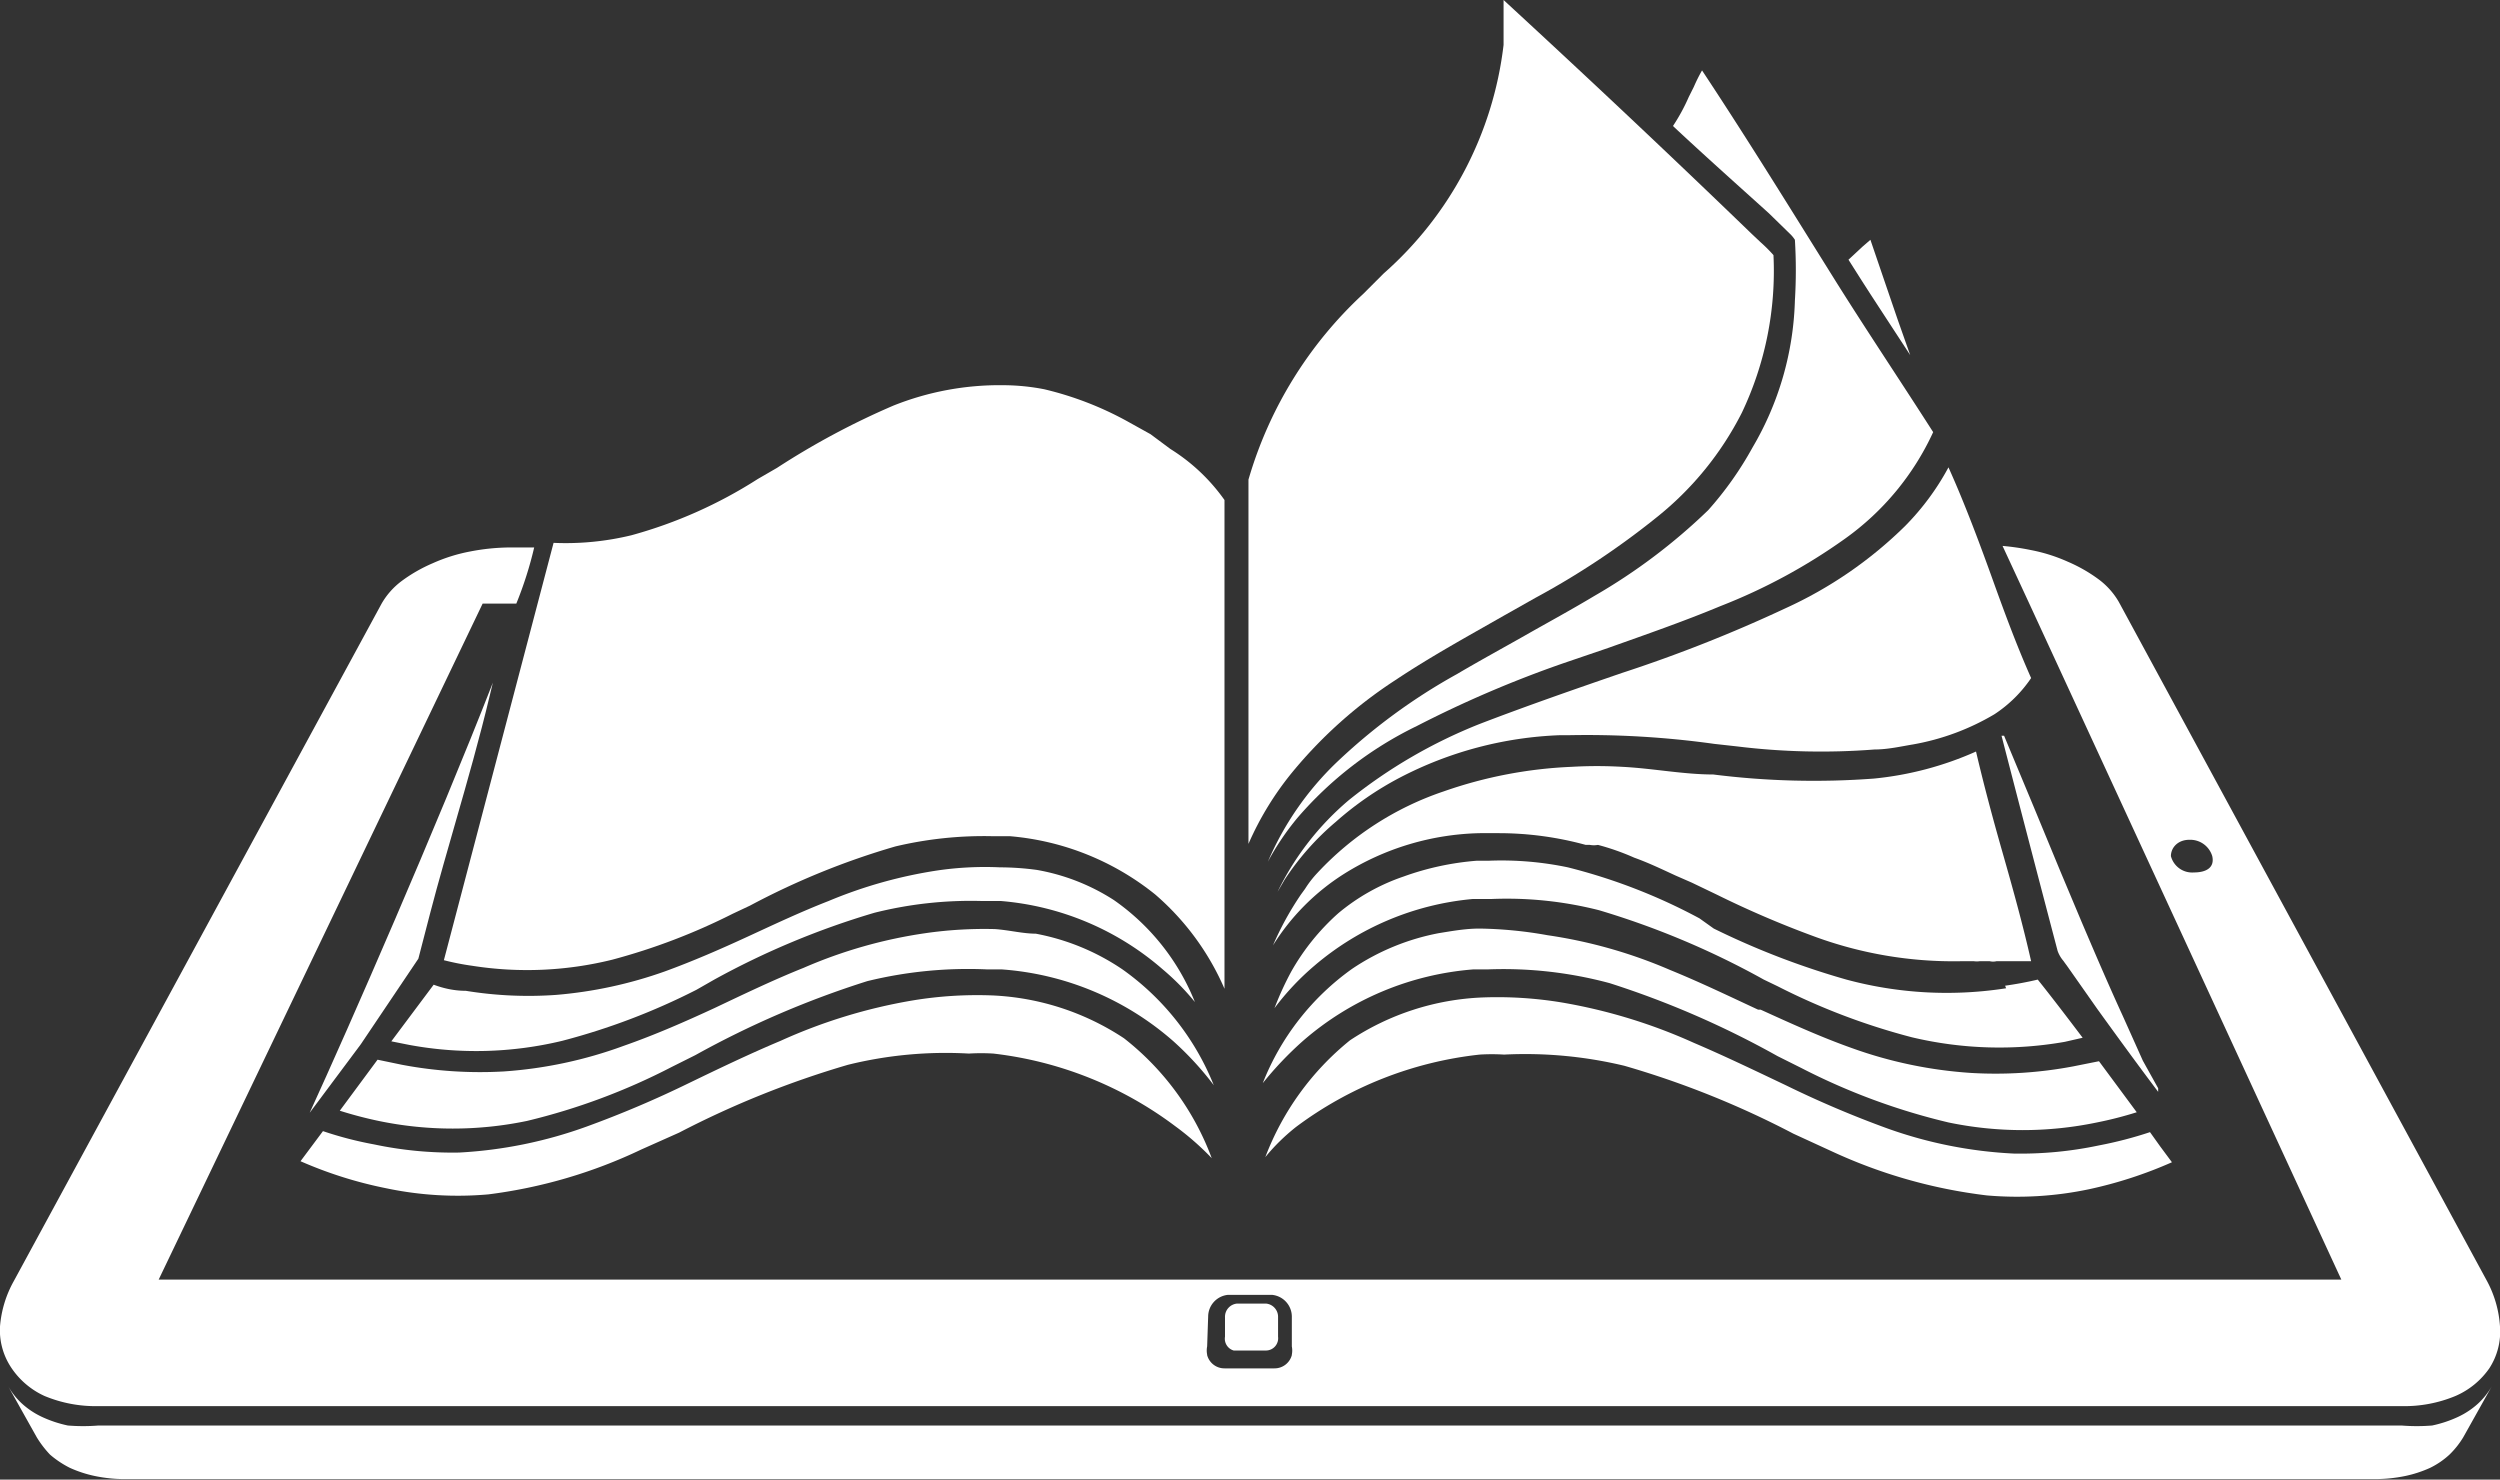 <svg xmlns="http://www.w3.org/2000/svg" viewBox="0 0 49 29"><rect x="0" y="0" width="49" height="29" fill="#333333" stroke="none"/><defs><style>.cls-1,.cls-2{fill:#fff;}.cls-2{fill-rule:evenodd;}</style></defs><title>magazin</title><g id="Ebene_2" data-name="Ebene 2"><g id="Ebene_1-2" data-name="Ebene 1"><path class="cls-1" d="M48.18,27.77a2.35,2.35,0,0,1-.51.17,3.73,3.73,0,0,1-.6,0H1.93a3.73,3.73,0,0,1-.6,0,2.35,2.35,0,0,1-.51-.17,1.56,1.56,0,0,1-.39-.26,1.44,1.44,0,0,1-.27-.34l.56,1a2,2,0,0,0,.26.34,1.89,1.89,0,0,0,.39.26,2.35,2.35,0,0,0,.49.16,2.84,2.84,0,0,0,.6.06H46.54a2.91,2.91,0,0,0,.6-.06,2.35,2.35,0,0,0,.49-.16,1.58,1.58,0,0,0,.38-.26,1.68,1.68,0,0,0,.27-.34l.56-1a1.44,1.44,0,0,1-.27.34A1.56,1.56,0,0,1,48.18,27.77Z"/><path class="cls-1" d="M24.18,26.47h.64a.24.24,0,0,0,.23-.27l0-.38a.26.26,0,0,0-.24-.27h-.56a.26.26,0,0,0-.24.27l0,.38A.24.24,0,0,0,24.18,26.47Z"/><path class="cls-1" d="M7.57,23.29a6.8,6.8,0,0,0,2,.12,9.8,9.8,0,0,0,3-.88l.74-.33,0,0a18.32,18.32,0,0,1,3.31-1.33,8,8,0,0,1,2.37-.22,3.88,3.88,0,0,1,.48,0,7.33,7.33,0,0,1,3.56,1.42,5.42,5.42,0,0,1,.72.63,5.35,5.35,0,0,0-1.72-2.35,5.08,5.08,0,0,0-2.59-.84,7.74,7.74,0,0,0-1.56.1,10.49,10.49,0,0,0-2.58.79c-.62.26-1.22.55-1.8.83l0,0a20.57,20.57,0,0,1-2,.85A8.68,8.68,0,0,1,9,22.59a7.43,7.43,0,0,1-1.67-.16,7.1,7.1,0,0,1-1-.26l-.44.59A8.14,8.14,0,0,0,7.57,23.29Z"/><path class="cls-1" d="M9.26,18.93A6.93,6.93,0,0,0,12,18.81a12.18,12.18,0,0,0,2.36-.9l.34-.16a14.81,14.81,0,0,1,2.85-1.16,7.51,7.51,0,0,1,1.92-.2l.33,0a5.24,5.24,0,0,1,2.84,1.14A5.12,5.12,0,0,1,24,19.38V17h0V9.8a3.69,3.69,0,0,0-1.06-1l-.39-.29-.45-.25a6.46,6.46,0,0,0-1.63-.63,4.26,4.26,0,0,0-.8-.08,5.61,5.61,0,0,0-2.16.4,15.12,15.12,0,0,0-2.28,1.22l-.38.22a9,9,0,0,1-2.47,1.1,5.45,5.45,0,0,1-1.53.15L8.7,18.82A5,5,0,0,0,9.26,18.93Z"/><path class="cls-1" d="M25.35,15.11a8.89,8.89,0,0,1,2-1.78c.69-.46,1.42-.86,2.12-1.26l.62-.35a15.59,15.59,0,0,0,2.38-1.58,6.22,6.22,0,0,0,1.67-2.05A6.46,6.46,0,0,0,34.76,5a3,3,0,0,0-.25-.25l-.17-.16C32.58,2.89,31,1.41,29.47,0c0,.29,0,.75,0,.88a7.07,7.07,0,0,1-2.35,4.48l-.4.4h0A8,8,0,0,0,24.47,9.4v7.14A6,6,0,0,1,25.35,15.11Z"/><path class="cls-1" d="M21.83,17.64a4.08,4.08,0,0,0-1.51-.59A5.49,5.49,0,0,0,19.6,17a6.43,6.43,0,0,0-1.22.06,9,9,0,0,0-2.14.6c-.54.21-1.07.46-1.59.7s-1.07.48-1.62.68a8.42,8.42,0,0,1-2.13.46,7.63,7.63,0,0,1-1.77-.08q-.31,0-.63-.12l-.83,1.11.35.07a7.2,7.2,0,0,0,3-.08,13,13,0,0,0,2.63-1L14,19.2h0a15.77,15.77,0,0,1,3.14-1.31,7.75,7.75,0,0,1,2.11-.23l.37,0A5.52,5.52,0,0,1,22.79,19a4.76,4.76,0,0,1,.63.64v0A4.45,4.45,0,0,0,21.83,17.64Z"/><path class="cls-1" d="M35.08,4.58h0a.63.63,0,0,1,.1.12l0,0v0a9.77,9.77,0,0,1,0,1.19,6,6,0,0,1-.83,2.88A6.67,6.67,0,0,1,33.48,10a11.42,11.42,0,0,1-2.23,1.68c-.45.27-.91.52-1.35.77s-.9.5-1.34.76a11.51,11.51,0,0,0-2.37,1.74,5.93,5.93,0,0,0-1.34,1.94,5.18,5.18,0,0,1,.58-.86,7.26,7.26,0,0,1,2.34-1.8A22.21,22.21,0,0,1,30.64,13l.88-.3c.73-.26,1.48-.52,2.2-.82a11.19,11.19,0,0,0,2.44-1.32,5.26,5.26,0,0,0,1.73-2.09c-.64-1-1.27-1.94-1.88-2.91-.85-1.36-1.73-2.79-2.65-4.18a3.18,3.18,0,0,0-.16.32l-.1.2a3.74,3.74,0,0,1-.31.57c.62.58,1.26,1.15,1.88,1.71Z"/><path class="cls-1" d="M9.6,13.63l.06-.25c-1.1,2.82-2.82,6.75-3.59,8.43l1-1.34L8.2,18.79c.15-.58.31-1.21.49-1.84l.24-.84C9.16,15.31,9.4,14.47,9.6,13.63Z"/><path class="cls-1" d="M22,19a4.5,4.5,0,0,0-1.7-.7c-.25,0-.52-.07-.8-.09a8.11,8.11,0,0,0-1.36.08,9.33,9.33,0,0,0-2.39.68c-.6.24-1.18.52-1.75.79l0,0c-.54.25-1.15.52-1.78.74a8.48,8.48,0,0,1-2.34.5,8.22,8.22,0,0,1-2-.13l-.48-.1-.74,1a7.78,7.78,0,0,0,.76.2,7.13,7.13,0,0,0,2.91,0,12.5,12.5,0,0,0,2.84-1.06l.46-.23,0,0A18.28,18.28,0,0,1,17,19.23,8.31,8.31,0,0,1,19.34,19l.29,0A5.72,5.72,0,0,1,23,20.41a6.11,6.11,0,0,1,.79.86A5.11,5.11,0,0,0,22,19Z"/><path class="cls-1" d="M35,11.92a28.15,28.15,0,0,1-3.21,1.27c-.93.32-1.88.65-2.79,1a9.93,9.93,0,0,0-2.56,1.49,5.49,5.49,0,0,0-1.4,1.8l.14-.24a5.23,5.23,0,0,1,1-1.13,6.29,6.29,0,0,1,1.26-.87,7.37,7.37,0,0,1,3.13-.83h.17a18.09,18.09,0,0,1,2.86.17l.45.05a13.48,13.48,0,0,0,2.69.06c.26,0,.52-.06.76-.1A4.73,4.73,0,0,0,39.09,14a2.56,2.56,0,0,0,.72-.71c-.28-.63-.52-1.28-.75-1.92s-.54-1.48-.87-2.21a5,5,0,0,1-.85,1.15A8.15,8.15,0,0,1,35,11.92Z"/><path class="cls-1" d="M36.67,5.78l.3.46.47.72c-.17-.47-.33-.94-.49-1.41l-.29-.85-.15.13-.28.26.26.41Z"/><path class="cls-1" d="M25.4,22.09A7.33,7.33,0,0,1,29,20.67a3.88,3.88,0,0,1,.48,0,8.32,8.32,0,0,1,2.36.22,17.75,17.75,0,0,1,3.31,1.33l0,0,.74.34a10.06,10.06,0,0,0,3.05.87,6.84,6.84,0,0,0,2-.12,8.35,8.35,0,0,0,1.63-.53l-.23-.31-.2-.28a7.8,7.8,0,0,1-1,.26,7.43,7.43,0,0,1-1.67.16A8.56,8.56,0,0,1,37,22.12a20.27,20.27,0,0,1-2-.85l0,0c-.59-.28-1.19-.57-1.8-.83a10.62,10.62,0,0,0-2.58-.79,7.74,7.74,0,0,0-1.56-.1,5.07,5.07,0,0,0-2.6.84,5.41,5.41,0,0,0-1.66,2.29Q25.06,22.36,25.4,22.09Z"/><path class="cls-1" d="M42,20.79l-.39-.87c-.28-.61-.55-1.24-.81-1.85l-.42-1-.5-1.21-.6-1.44-.05,0h0c.33,1.28.69,2.66,1.1,4.22a.62.62,0,0,0,.11.19l.08.11.59.84c.39.54.79,1.09,1.19,1.62l0-.07Z"/><path class="cls-1" d="M39.32,19.37a7.55,7.55,0,0,1-3.13-.17,15.43,15.43,0,0,1-2.6-1L33.31,18h0a11.17,11.17,0,0,0-2.58-1,6.33,6.33,0,0,0-1.54-.13h-.24a5.46,5.46,0,0,0-1.44.31,4,4,0,0,0-1.28.72,4.47,4.47,0,0,0-.92,1.14,6,6,0,0,0-.33.72,5.11,5.11,0,0,1,.78-.83,5.55,5.55,0,0,1,3.11-1.31l.37,0a7.33,7.33,0,0,1,2.1.22,16.12,16.12,0,0,1,3.14,1.31h0l.09.05.27.13a13,13,0,0,0,2.63,1,7.41,7.41,0,0,0,3,.09l.35-.08c-.31-.41-.6-.79-.88-1.14-.21.05-.43.09-.64.12Z"/><path class="cls-1" d="M38.73,14.73a6.45,6.45,0,0,1-2,.53h0a15.75,15.75,0,0,1-3.15-.08c-.58,0-1.19-.12-1.78-.15a8.51,8.51,0,0,0-1,0,8.66,8.66,0,0,0-2.5.48,6,6,0,0,0-2.48,1.6h0a2,2,0,0,0-.24.31l-.08.11a6,6,0,0,0-.55,1,4.43,4.43,0,0,1,1.39-1.4,5.21,5.21,0,0,1,2.67-.8h.37a6.45,6.45,0,0,1,1.7.23l.08,0a.45.45,0,0,0,.16,0h0a4.71,4.71,0,0,1,.71.25c.28.1.55.23.81.35l.32.14.5.24a19.28,19.28,0,0,0,1.86.8,7.89,7.89,0,0,0,2.91.5h.26a.4.4,0,0,0,.11,0H39a.28.28,0,0,0,.13,0h.22l.1,0h.09l.15,0,.12,0c-.16-.71-.36-1.43-.56-2.13S38.88,15.37,38.73,14.73Z"/><path class="cls-1" d="M25.54,20.4A5.77,5.77,0,0,1,28.88,19h.29a8,8,0,0,1,2.38.27,17.89,17.89,0,0,1,3.29,1.43l0,0,.46.23A12.69,12.69,0,0,0,38.19,22a7.13,7.13,0,0,0,2.91,0,7.44,7.44,0,0,0,.78-.2l-.74-1-.5.1a8.17,8.17,0,0,1-2,.13,8.51,8.51,0,0,1-2.35-.49c-.62-.22-1.23-.5-1.78-.75l-.05,0c-.56-.26-1.14-.54-1.73-.78a9.51,9.51,0,0,0-2.4-.68A8.11,8.11,0,0,0,29,18.2c-.28,0-.55.05-.8.09a4.57,4.57,0,0,0-1.7.7,5,5,0,0,0-1.75,2.24A6.76,6.76,0,0,1,25.54,20.4Z"/><path class="cls-2" d="M23.68,25.8a.43.43,0,0,1,.38-.42h.88a.43.43,0,0,1,.38.42l0,.59a.41.41,0,0,1,0,.16v-.3h0v.31a.35.35,0,0,1-.34.26H24a.35.35,0,0,1-.34-.26v-.31h0v.3a.41.41,0,0,1,0-.16ZM43,17.1a.43.43,0,0,1-.45-.32c0-.17.14-.32.36-.32a.45.45,0,0,1,.45.32C43.41,17,43.25,17.1,43,17.1ZM.87,27.36a2.6,2.6,0,0,0,1.06.2H47.07a2.6,2.6,0,0,0,1.06-.2,1.56,1.56,0,0,0,.66-.54A1.32,1.32,0,0,0,49,26a2.17,2.17,0,0,0-.27-.92l-7.2-13.28a1.46,1.46,0,0,0-.39-.44,3,3,0,0,0-.61-.35,3.28,3.28,0,0,0-.73-.23,4.85,4.85,0,0,0-.55-.08h0l.51,1.1h0l6.13,13.28H3.11L9.46,11.83h.66a7.32,7.32,0,0,0,.35-1.1H10a4.23,4.23,0,0,0-.79.08,3.28,3.28,0,0,0-.73.23,3,3,0,0,0-.61.35,1.46,1.46,0,0,0-.39.44L.27,25.11A2.17,2.17,0,0,0,0,26a1.32,1.32,0,0,0,.21.79A1.56,1.56,0,0,0,.87,27.36Z"/></g></g></svg>